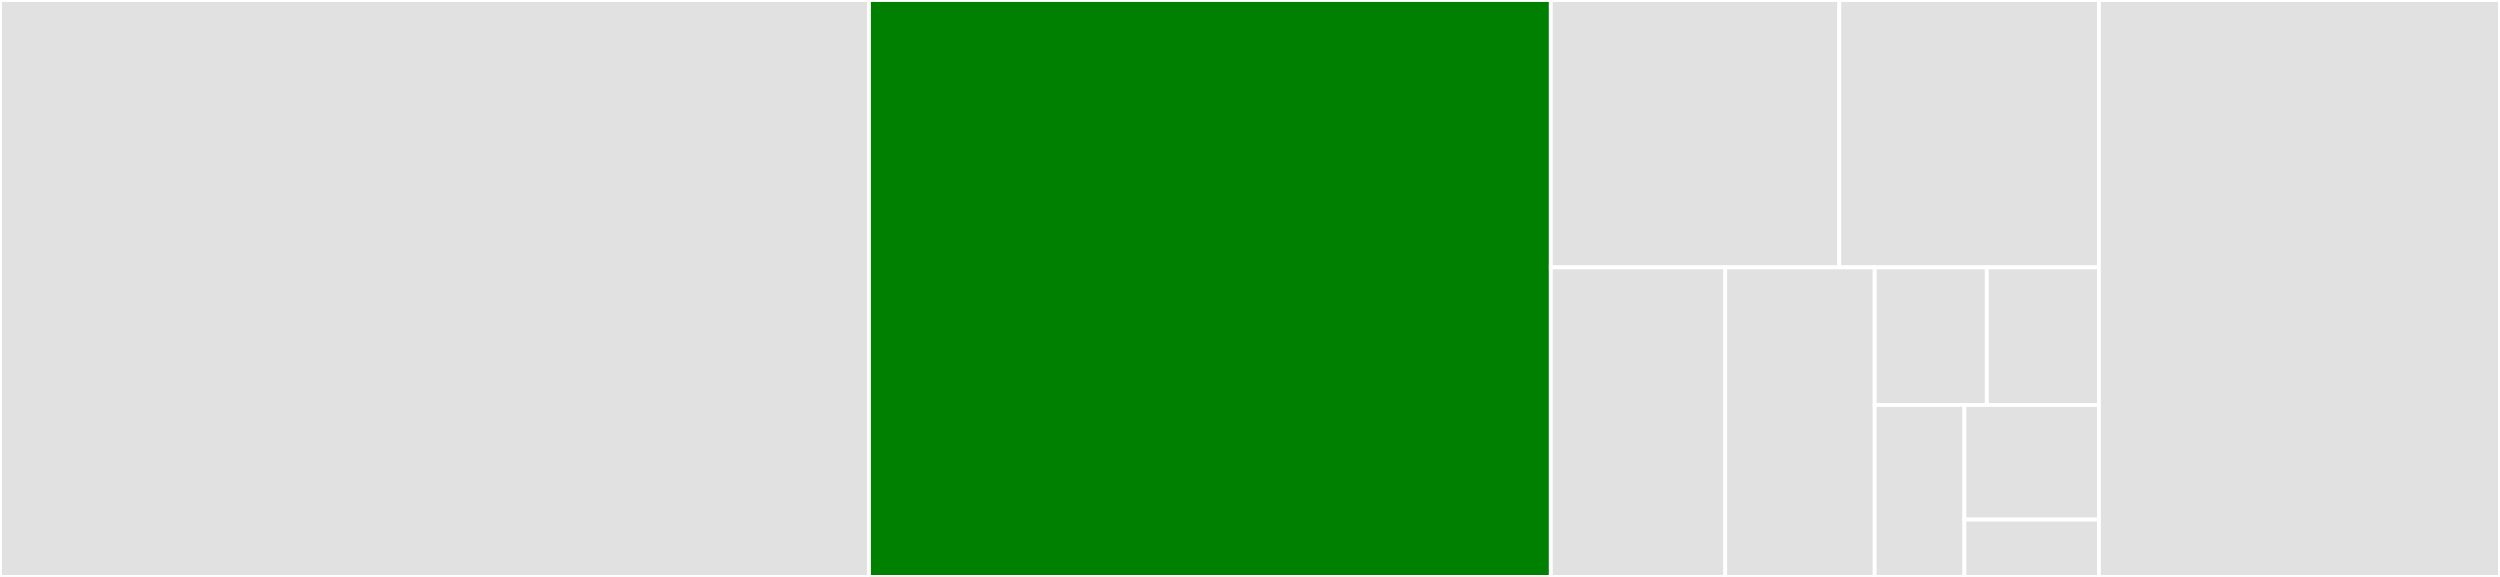 <svg baseProfile="full" width="650" height="150" viewBox="0 0 650 150" version="1.1"
xmlns="http://www.w3.org/2000/svg" xmlns:ev="http://www.w3.org/2001/xml-events"
xmlns:xlink="http://www.w3.org/1999/xlink">

<rect x="0" y="0" width="650" height="150" fill="#333333" stroke="none"/>

<style>rect.s{mask:url(#mask);}</style>
<defs>
  <pattern id="white" width="4" height="4" patternUnits="userSpaceOnUse" patternTransform="rotate(45)">
    <rect width="2" height="2" transform="translate(0,0)" fill="white"></rect>
  </pattern>
  <mask id="mask">
    <rect x="0" y="0" width="100%" height="100%" fill="url(#white)"></rect>
  </mask>
</defs>

<rect x="0" y="0" width="225.936" height="150.0" fill="#e1e1e1" stroke="white" stroke-width="1" class=" tooltipped" data-content="parameters.jl"><title>parameters.jl</title></rect>
<rect x="225.936" y="0" width="177.273" height="150.0" fill="green" stroke="white" stroke-width="1" class=" tooltipped" data-content="marginaldamage.jl"><title>marginaldamage.jl</title></rect>
<rect x="403.209" y="0" width="75.007" height="69.512" fill="#e1e1e1" stroke="white" stroke-width="1" class=" tooltipped" data-content="components/sealevelrise_component.jl"><title>components/sealevelrise_component.jl</title></rect>
<rect x="478.216" y="0" width="67.506" height="69.512" fill="#e1e1e1" stroke="white" stroke-width="1" class=" tooltipped" data-content="components/co2cycle_component.jl"><title>components/co2cycle_component.jl</title></rect>
<rect x="403.209" y="69.512" width="45.345" height="80.488" fill="#e1e1e1" stroke="white" stroke-width="1" class=" tooltipped" data-content="components/neteconomy_component.jl"><title>components/neteconomy_component.jl</title></rect>
<rect x="448.554" y="69.512" width="38.867" height="80.488" fill="#e1e1e1" stroke="white" stroke-width="1" class=" tooltipped" data-content="components/climatedynamics_component.jl"><title>components/climatedynamics_component.jl</title></rect>
<rect x="487.421" y="69.512" width="29.15" height="35.772" fill="#e1e1e1" stroke="white" stroke-width="1" class=" tooltipped" data-content="components/damages_component.jl"><title>components/damages_component.jl</title></rect>
<rect x="516.571" y="69.512" width="29.15" height="35.772" fill="#e1e1e1" stroke="white" stroke-width="1" class=" tooltipped" data-content="components/emissions_component.jl"><title>components/emissions_component.jl</title></rect>
<rect x="487.421" y="105.285" width="23.32" height="44.715" fill="#e1e1e1" stroke="white" stroke-width="1" class=" tooltipped" data-content="components/grosseconomy_component.jl"><title>components/grosseconomy_component.jl</title></rect>
<rect x="510.741" y="105.285" width="34.981" height="29.81" fill="#e1e1e1" stroke="white" stroke-width="1" class=" tooltipped" data-content="components/radiativeforcing_component.jl"><title>components/radiativeforcing_component.jl</title></rect>
<rect x="510.741" y="135.095" width="34.981" height="14.905" fill="#e1e1e1" stroke="white" stroke-width="1" class=" tooltipped" data-content="components/welfare_component.jl"><title>components/welfare_component.jl</title></rect>
<rect x="545.722" y="0" width="104.278" height="150.0" fill="#e1e1e1" stroke="white" stroke-width="1" class=" tooltipped" data-content="MimiDICE2010.jl"><title>MimiDICE2010.jl</title></rect>
</svg>